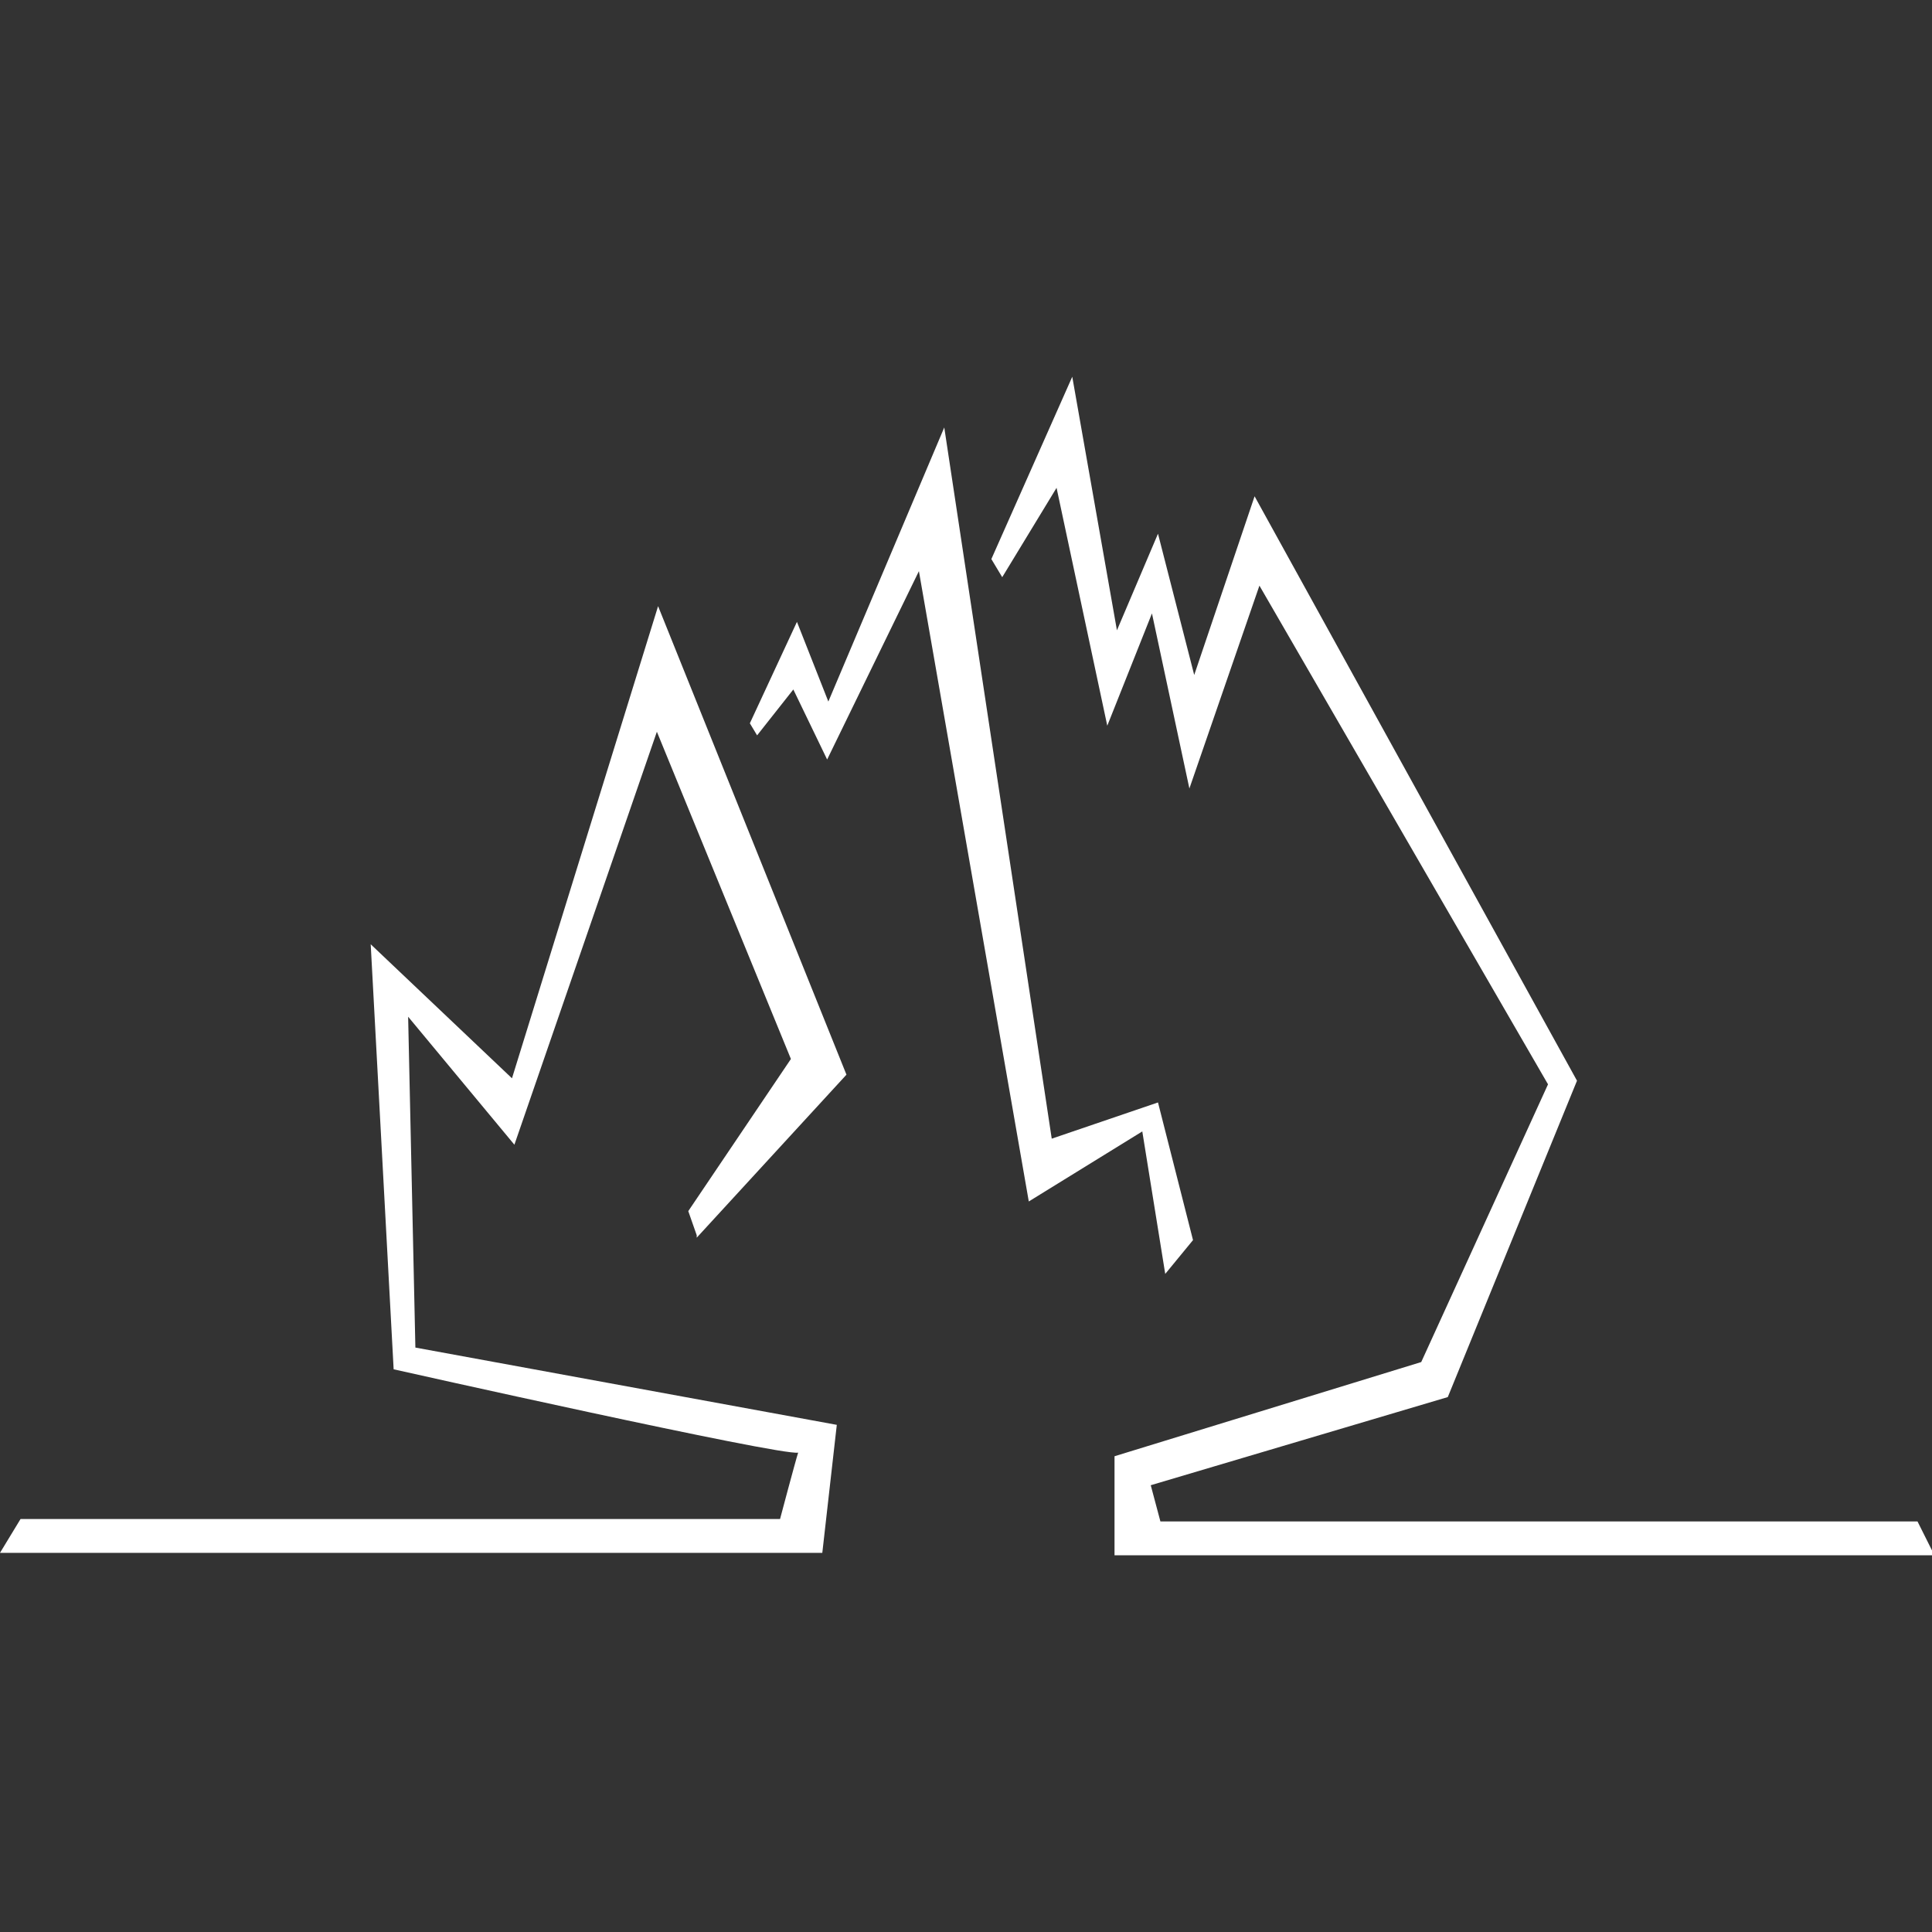 <?xml version="1.0" encoding="UTF-8"?>
<svg id="Layer_1" data-name="Layer 1" xmlns="http://www.w3.org/2000/svg" viewBox="0 0 16 16">
  <rect x="0" y="0" width="16" height="16" fill="#333333" stroke="none"/>
  <defs>
    <style>
      .cls-1 {
        fill: #fff;
        stroke-width: 0px;
      }
    </style>
  </defs>
  <path class="cls-1" d="m5.77,10.25l1.24-1.35-1.56-3.88-1.21,3.91-1.17-1.11.19,3.52s3.21.72,3.35.69c-.02.06-.15.55-.15.55H.17l-.17.28h6.81l.12-1.06-3.49-.64-.06-2.74.88,1.06,1.18-3.42,1.11,2.71-.85,1.26.07.2h0Zm3.88.3l.23-.28-.29-1.14-.88.3-.89-5.89-.96,2.27-.26-.66-.39.84.06.1.3-.38.28.58.76-1.56.91,5.22.94-.58.19,1.18Zm6.21,2.05h-6.25l-.08-.3,2.46-.73,1.07-2.62-2.67-4.84-.5,1.48-.3-1.17-.34.8-.37-2.1-.67,1.51.09.15.45-.74.42,1.97.37-.93.31,1.45.58-1.68,2.39,4.13-1.05,2.3-2.54.78v.82h6.79l-.14-.28Z"/>
</svg>